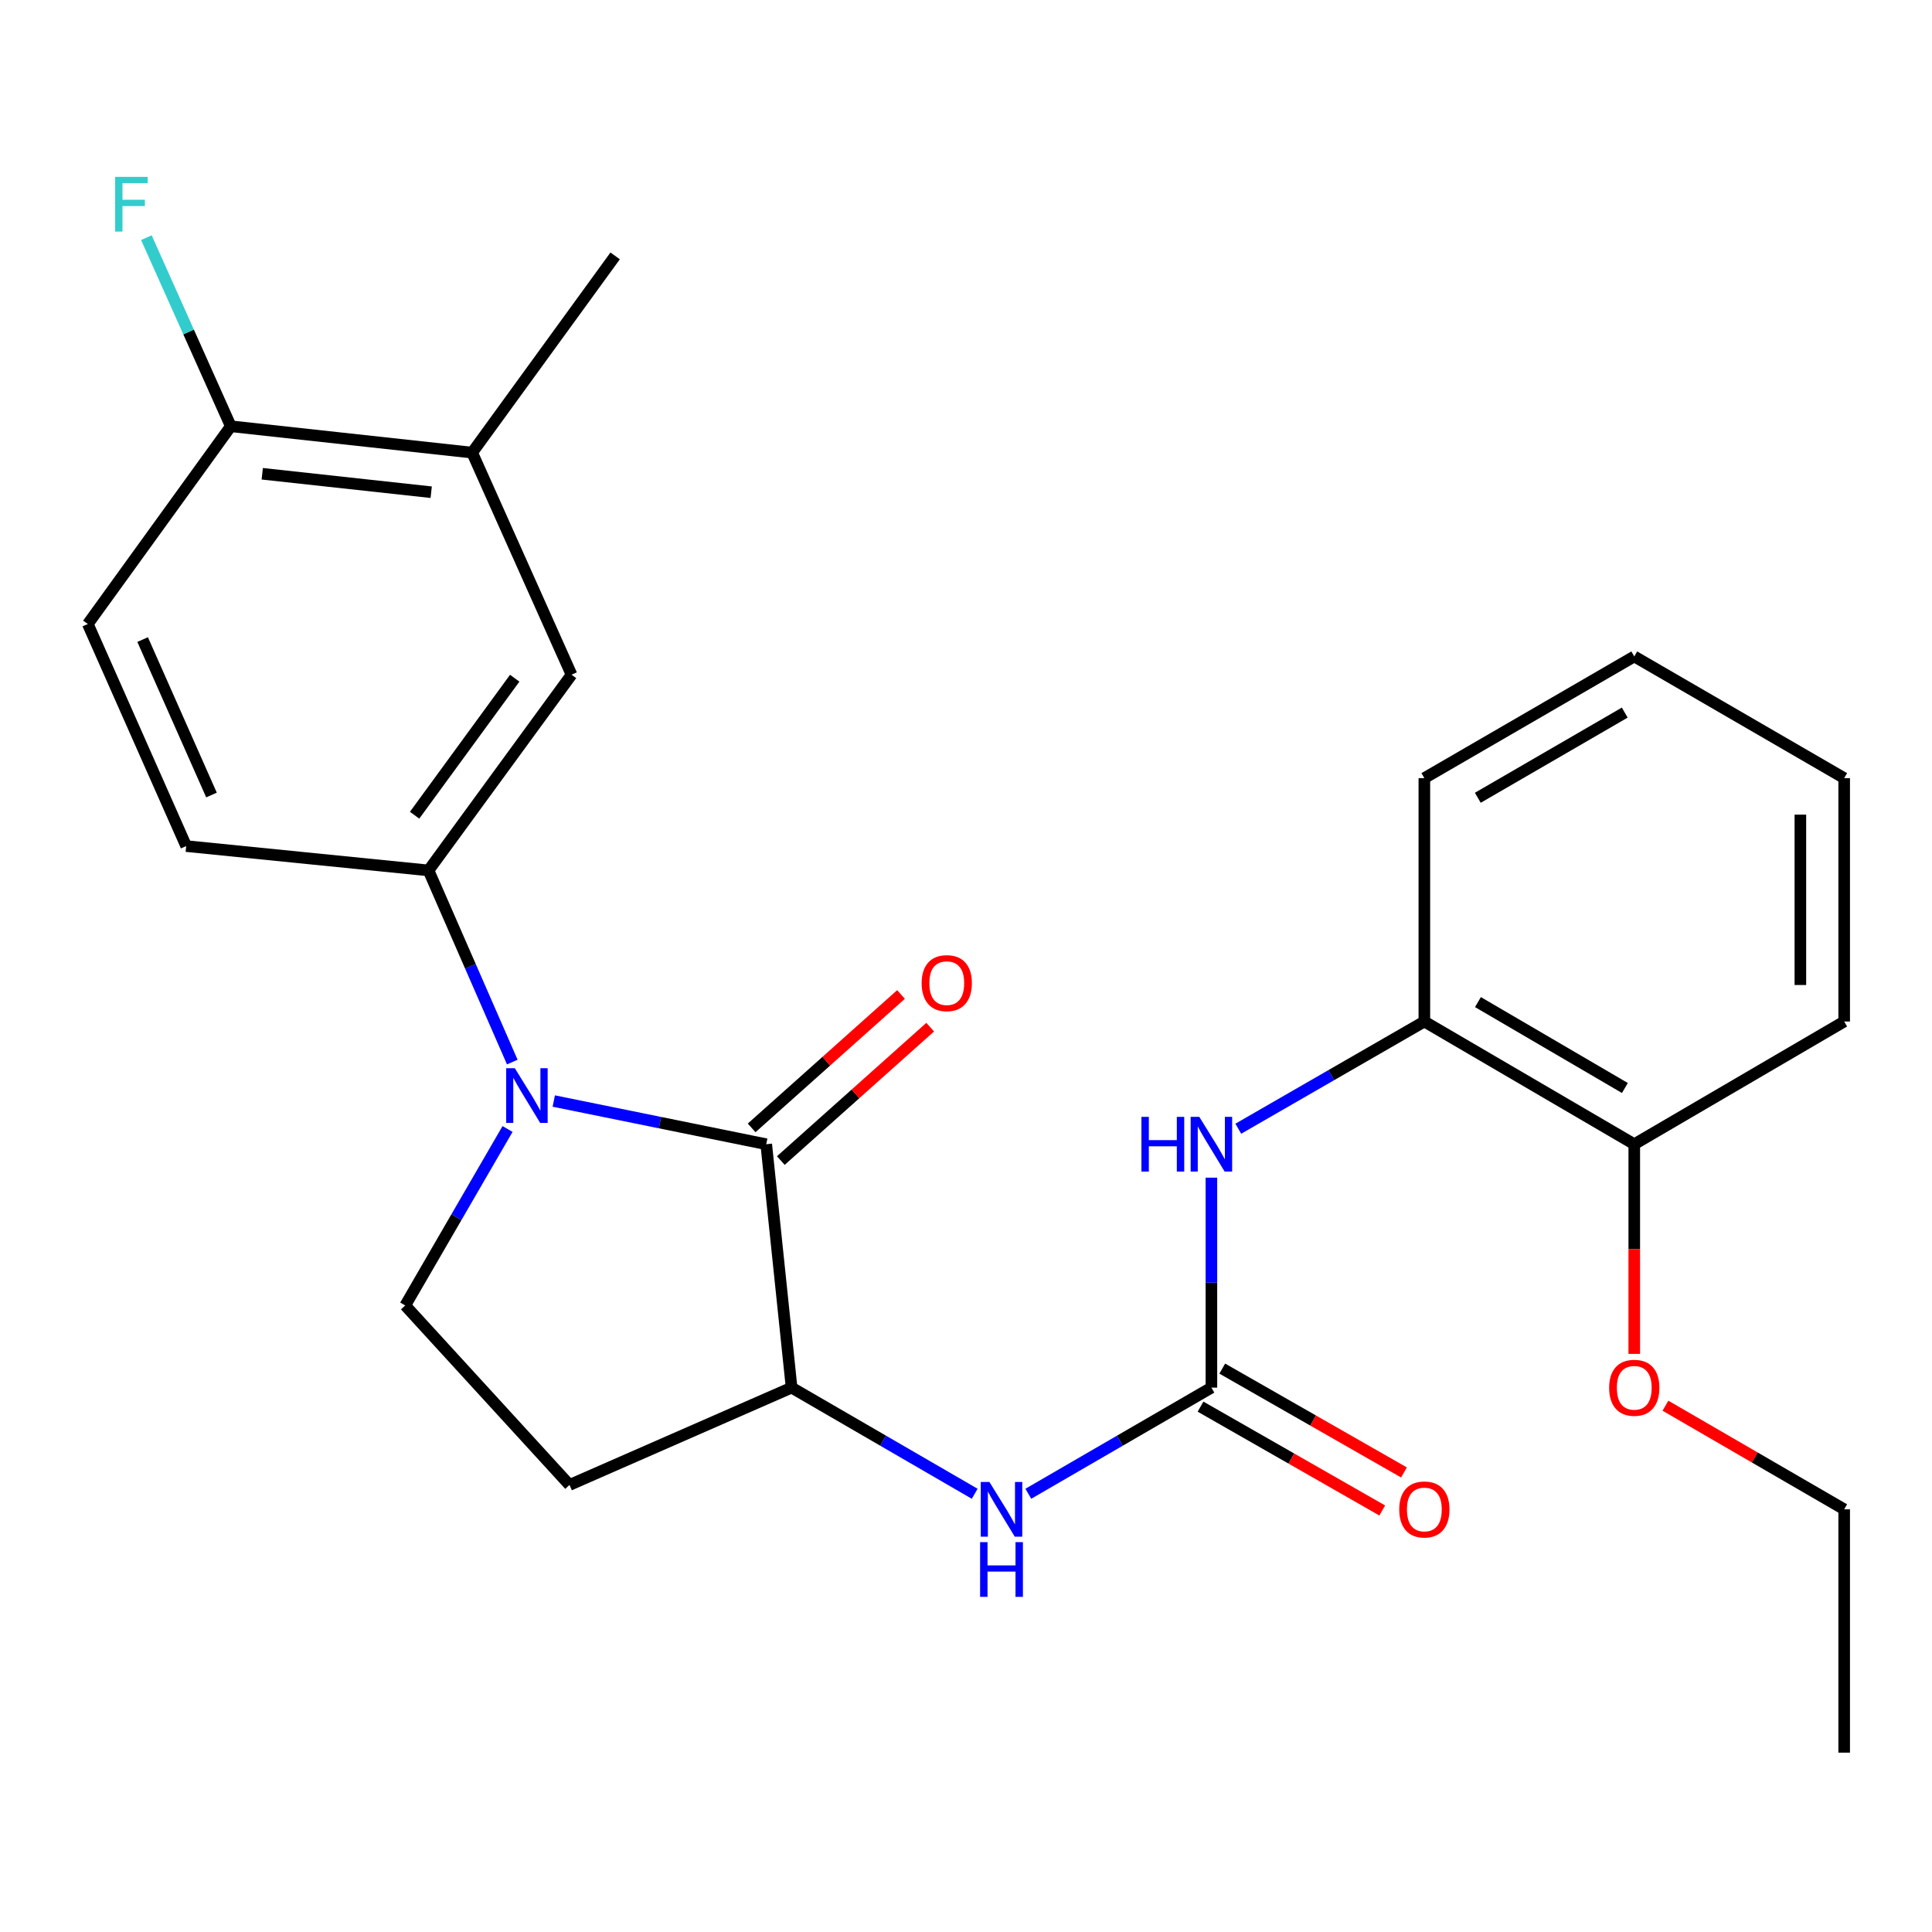 <?xml version='1.0' encoding='iso-8859-1'?>
<svg version='1.1' baseProfile='full'
              xmlns='http://www.w3.org/2000/svg'
                      xmlns:rdkit='http://www.rdkit.org/xml'
                      xmlns:xlink='http://www.w3.org/1999/xlink'
                  xml:space='preserve'
width='1000px' height='1000px' viewBox='0 0 1000 1000'>
<!-- END OF HEADER -->
<rect style='opacity:1.0;fill:#FFFFFF;stroke:none' width='1000' height='1000' x='0' y='0'> </rect>
<path class='bond-0' d='M 286.634,569.893 L 341.618,581.071' style='fill:none;fill-rule:evenodd;stroke:#0000FF;stroke-width:6px;stroke-linecap:butt;stroke-linejoin:miter;stroke-opacity:1' />
<path class='bond-0' d='M 341.618,581.071 L 396.602,592.249' style='fill:none;fill-rule:evenodd;stroke:#000000;stroke-width:6px;stroke-linecap:butt;stroke-linejoin:miter;stroke-opacity:1' />
<path class='bond-2' d='M 265.156,549.727 L 243.479,500.129' style='fill:none;fill-rule:evenodd;stroke:#0000FF;stroke-width:6px;stroke-linecap:butt;stroke-linejoin:miter;stroke-opacity:1' />
<path class='bond-2' d='M 243.479,500.129 L 221.803,450.53' style='fill:none;fill-rule:evenodd;stroke:#000000;stroke-width:6px;stroke-linecap:butt;stroke-linejoin:miter;stroke-opacity:1' />
<path class='bond-6' d='M 262.704,584.366 L 236.226,630.036' style='fill:none;fill-rule:evenodd;stroke:#0000FF;stroke-width:6px;stroke-linecap:butt;stroke-linejoin:miter;stroke-opacity:1' />
<path class='bond-6' d='M 236.226,630.036 L 209.747,675.705' style='fill:none;fill-rule:evenodd;stroke:#000000;stroke-width:6px;stroke-linecap:butt;stroke-linejoin:miter;stroke-opacity:1' />
<path class='bond-3' d='M 396.602,592.249 L 409.728,718.233' style='fill:none;fill-rule:evenodd;stroke:#000000;stroke-width:6px;stroke-linecap:butt;stroke-linejoin:miter;stroke-opacity:1' />
<path class='bond-11' d='M 404.154,600.705 L 442.811,566.18' style='fill:none;fill-rule:evenodd;stroke:#000000;stroke-width:6px;stroke-linecap:butt;stroke-linejoin:miter;stroke-opacity:1' />
<path class='bond-11' d='M 442.811,566.18 L 481.468,531.656' style='fill:none;fill-rule:evenodd;stroke:#FF0000;stroke-width:6px;stroke-linecap:butt;stroke-linejoin:miter;stroke-opacity:1' />
<path class='bond-11' d='M 389.05,583.793 L 427.707,549.268' style='fill:none;fill-rule:evenodd;stroke:#000000;stroke-width:6px;stroke-linecap:butt;stroke-linejoin:miter;stroke-opacity:1' />
<path class='bond-11' d='M 427.707,549.268 L 466.364,514.744' style='fill:none;fill-rule:evenodd;stroke:#FF0000;stroke-width:6px;stroke-linecap:butt;stroke-linejoin:miter;stroke-opacity:1' />
<path class='bond-1' d='M 627.018,718.233 L 579.638,745.703' style='fill:none;fill-rule:evenodd;stroke:#000000;stroke-width:6px;stroke-linecap:butt;stroke-linejoin:miter;stroke-opacity:1' />
<path class='bond-1' d='M 579.638,745.703 L 532.259,773.173' style='fill:none;fill-rule:evenodd;stroke:#0000FF;stroke-width:6px;stroke-linecap:butt;stroke-linejoin:miter;stroke-opacity:1' />
<path class='bond-5' d='M 627.018,718.233 L 627.018,663.896' style='fill:none;fill-rule:evenodd;stroke:#000000;stroke-width:6px;stroke-linecap:butt;stroke-linejoin:miter;stroke-opacity:1' />
<path class='bond-5' d='M 627.018,663.896 L 627.018,609.558' style='fill:none;fill-rule:evenodd;stroke:#0000FF;stroke-width:6px;stroke-linecap:butt;stroke-linejoin:miter;stroke-opacity:1' />
<path class='bond-13' d='M 621.393,728.077 L 668.419,754.949' style='fill:none;fill-rule:evenodd;stroke:#000000;stroke-width:6px;stroke-linecap:butt;stroke-linejoin:miter;stroke-opacity:1' />
<path class='bond-13' d='M 668.419,754.949 L 715.445,781.821' style='fill:none;fill-rule:evenodd;stroke:#FF0000;stroke-width:6px;stroke-linecap:butt;stroke-linejoin:miter;stroke-opacity:1' />
<path class='bond-13' d='M 632.643,708.39 L 679.669,735.262' style='fill:none;fill-rule:evenodd;stroke:#000000;stroke-width:6px;stroke-linecap:butt;stroke-linejoin:miter;stroke-opacity:1' />
<path class='bond-13' d='M 679.669,735.262 L 726.695,762.134' style='fill:none;fill-rule:evenodd;stroke:#FF0000;stroke-width:6px;stroke-linecap:butt;stroke-linejoin:miter;stroke-opacity:1' />
<path class='bond-7' d='M 221.803,450.53 L 295.824,349.223' style='fill:none;fill-rule:evenodd;stroke:#000000;stroke-width:6px;stroke-linecap:butt;stroke-linejoin:miter;stroke-opacity:1' />
<path class='bond-7' d='M 214.598,421.957 L 266.413,351.042' style='fill:none;fill-rule:evenodd;stroke:#000000;stroke-width:6px;stroke-linecap:butt;stroke-linejoin:miter;stroke-opacity:1' />
<path class='bond-14' d='M 221.803,450.53 L 96.373,437.933' style='fill:none;fill-rule:evenodd;stroke:#000000;stroke-width:6px;stroke-linecap:butt;stroke-linejoin:miter;stroke-opacity:1' />
<path class='bond-4' d='M 409.728,718.233 L 457.114,745.703' style='fill:none;fill-rule:evenodd;stroke:#000000;stroke-width:6px;stroke-linecap:butt;stroke-linejoin:miter;stroke-opacity:1' />
<path class='bond-4' d='M 457.114,745.703 L 504.5,773.173' style='fill:none;fill-rule:evenodd;stroke:#0000FF;stroke-width:6px;stroke-linecap:butt;stroke-linejoin:miter;stroke-opacity:1' />
<path class='bond-26' d='M 409.728,718.233 L 294.779,768.61' style='fill:none;fill-rule:evenodd;stroke:#000000;stroke-width:6px;stroke-linecap:butt;stroke-linejoin:miter;stroke-opacity:1' />
<path class='bond-9' d='M 640.938,584.227 L 689.091,556.48' style='fill:none;fill-rule:evenodd;stroke:#0000FF;stroke-width:6px;stroke-linecap:butt;stroke-linejoin:miter;stroke-opacity:1' />
<path class='bond-9' d='M 689.091,556.48 L 737.243,528.733' style='fill:none;fill-rule:evenodd;stroke:#000000;stroke-width:6px;stroke-linecap:butt;stroke-linejoin:miter;stroke-opacity:1' />
<path class='bond-8' d='M 209.747,675.705 L 294.779,768.61' style='fill:none;fill-rule:evenodd;stroke:#000000;stroke-width:6px;stroke-linecap:butt;stroke-linejoin:miter;stroke-opacity:1' />
<path class='bond-10' d='M 295.824,349.223 L 244.39,234.273' style='fill:none;fill-rule:evenodd;stroke:#000000;stroke-width:6px;stroke-linecap:butt;stroke-linejoin:miter;stroke-opacity:1' />
<path class='bond-15' d='M 737.243,528.733 L 845.894,592.249' style='fill:none;fill-rule:evenodd;stroke:#000000;stroke-width:6px;stroke-linecap:butt;stroke-linejoin:miter;stroke-opacity:1' />
<path class='bond-15' d='M 764.985,518.685 L 841.04,563.146' style='fill:none;fill-rule:evenodd;stroke:#000000;stroke-width:6px;stroke-linecap:butt;stroke-linejoin:miter;stroke-opacity:1' />
<path class='bond-20' d='M 737.243,528.733 L 737.243,402.761' style='fill:none;fill-rule:evenodd;stroke:#000000;stroke-width:6px;stroke-linecap:butt;stroke-linejoin:miter;stroke-opacity:1' />
<path class='bond-19' d='M 244.39,234.273 L 318.398,132.45' style='fill:none;fill-rule:evenodd;stroke:#000000;stroke-width:6px;stroke-linecap:butt;stroke-linejoin:miter;stroke-opacity:1' />
<path class='bond-27' d='M 244.39,234.273 L 119.463,220.631' style='fill:none;fill-rule:evenodd;stroke:#000000;stroke-width:6px;stroke-linecap:butt;stroke-linejoin:miter;stroke-opacity:1' />
<path class='bond-27' d='M 223.189,254.768 L 135.741,245.218' style='fill:none;fill-rule:evenodd;stroke:#000000;stroke-width:6px;stroke-linecap:butt;stroke-linejoin:miter;stroke-opacity:1' />
<path class='bond-12' d='M 119.463,220.631 L 45.455,322.983' style='fill:none;fill-rule:evenodd;stroke:#000000;stroke-width:6px;stroke-linecap:butt;stroke-linejoin:miter;stroke-opacity:1' />
<path class='bond-17' d='M 119.463,220.631 L 97.614,171.822' style='fill:none;fill-rule:evenodd;stroke:#000000;stroke-width:6px;stroke-linecap:butt;stroke-linejoin:miter;stroke-opacity:1' />
<path class='bond-17' d='M 97.614,171.822 L 75.764,123.014' style='fill:none;fill-rule:evenodd;stroke:#33CCCC;stroke-width:6px;stroke-linecap:butt;stroke-linejoin:miter;stroke-opacity:1' />
<path class='bond-16' d='M 96.373,437.933 L 45.455,322.983' style='fill:none;fill-rule:evenodd;stroke:#000000;stroke-width:6px;stroke-linecap:butt;stroke-linejoin:miter;stroke-opacity:1' />
<path class='bond-16' d='M 109.467,411.507 L 73.824,331.042' style='fill:none;fill-rule:evenodd;stroke:#000000;stroke-width:6px;stroke-linecap:butt;stroke-linejoin:miter;stroke-opacity:1' />
<path class='bond-18' d='M 845.894,592.249 L 845.894,646.506' style='fill:none;fill-rule:evenodd;stroke:#000000;stroke-width:6px;stroke-linecap:butt;stroke-linejoin:miter;stroke-opacity:1' />
<path class='bond-18' d='M 845.894,646.506 L 845.894,700.764' style='fill:none;fill-rule:evenodd;stroke:#FF0000;stroke-width:6px;stroke-linecap:butt;stroke-linejoin:miter;stroke-opacity:1' />
<path class='bond-21' d='M 845.894,592.249 L 954.545,528.733' style='fill:none;fill-rule:evenodd;stroke:#000000;stroke-width:6px;stroke-linecap:butt;stroke-linejoin:miter;stroke-opacity:1' />
<path class='bond-22' d='M 862.034,727.59 L 908.29,754.405' style='fill:none;fill-rule:evenodd;stroke:#FF0000;stroke-width:6px;stroke-linecap:butt;stroke-linejoin:miter;stroke-opacity:1' />
<path class='bond-22' d='M 908.29,754.405 L 954.545,781.22' style='fill:none;fill-rule:evenodd;stroke:#000000;stroke-width:6px;stroke-linecap:butt;stroke-linejoin:miter;stroke-opacity:1' />
<path class='bond-24' d='M 737.243,402.761 L 845.894,339.775' style='fill:none;fill-rule:evenodd;stroke:#000000;stroke-width:6px;stroke-linecap:butt;stroke-linejoin:miter;stroke-opacity:1' />
<path class='bond-24' d='M 764.913,412.93 L 840.969,368.84' style='fill:none;fill-rule:evenodd;stroke:#000000;stroke-width:6px;stroke-linecap:butt;stroke-linejoin:miter;stroke-opacity:1' />
<path class='bond-28' d='M 954.545,528.733 L 954.545,402.761' style='fill:none;fill-rule:evenodd;stroke:#000000;stroke-width:6px;stroke-linecap:butt;stroke-linejoin:miter;stroke-opacity:1' />
<path class='bond-28' d='M 931.87,509.838 L 931.87,421.657' style='fill:none;fill-rule:evenodd;stroke:#000000;stroke-width:6px;stroke-linecap:butt;stroke-linejoin:miter;stroke-opacity:1' />
<path class='bond-23' d='M 954.545,781.22 L 954.545,907.166' style='fill:none;fill-rule:evenodd;stroke:#000000;stroke-width:6px;stroke-linecap:butt;stroke-linejoin:miter;stroke-opacity:1' />
<path class='bond-25' d='M 845.894,339.775 L 954.545,402.761' style='fill:none;fill-rule:evenodd;stroke:#000000;stroke-width:6px;stroke-linecap:butt;stroke-linejoin:miter;stroke-opacity:1' />
<path  class='atom-0' d='M 266.474 552.907
L 275.754 567.907
Q 276.674 569.387, 278.154 572.067
Q 279.634 574.747, 279.714 574.907
L 279.714 552.907
L 283.474 552.907
L 283.474 581.227
L 279.594 581.227
L 269.634 564.827
Q 268.474 562.907, 267.234 560.707
Q 266.034 558.507, 265.674 557.827
L 265.674 581.227
L 261.994 581.227
L 261.994 552.907
L 266.474 552.907
' fill='#0000FF'/>
<path  class='atom-5' d='M 512.119 767.06
L 521.399 782.06
Q 522.319 783.54, 523.799 786.22
Q 525.279 788.9, 525.359 789.06
L 525.359 767.06
L 529.119 767.06
L 529.119 795.38
L 525.239 795.38
L 515.279 778.98
Q 514.119 777.06, 512.879 774.86
Q 511.679 772.66, 511.319 771.98
L 511.319 795.38
L 507.639 795.38
L 507.639 767.06
L 512.119 767.06
' fill='#0000FF'/>
<path  class='atom-5' d='M 507.299 798.212
L 511.139 798.212
L 511.139 810.252
L 525.619 810.252
L 525.619 798.212
L 529.459 798.212
L 529.459 826.532
L 525.619 826.532
L 525.619 813.452
L 511.139 813.452
L 511.139 826.532
L 507.299 826.532
L 507.299 798.212
' fill='#0000FF'/>
<path  class='atom-6' d='M 590.798 578.089
L 594.638 578.089
L 594.638 590.129
L 609.118 590.129
L 609.118 578.089
L 612.958 578.089
L 612.958 606.409
L 609.118 606.409
L 609.118 593.329
L 594.638 593.329
L 594.638 606.409
L 590.798 606.409
L 590.798 578.089
' fill='#0000FF'/>
<path  class='atom-6' d='M 620.758 578.089
L 630.038 593.089
Q 630.958 594.569, 632.438 597.249
Q 633.918 599.929, 633.998 600.089
L 633.998 578.089
L 637.758 578.089
L 637.758 606.409
L 633.878 606.409
L 623.918 590.009
Q 622.758 588.089, 621.518 585.889
Q 620.318 583.689, 619.958 583.009
L 619.958 606.409
L 616.278 606.409
L 616.278 578.089
L 620.758 578.089
' fill='#0000FF'/>
<path  class='atom-12' d='M 477.048 508.872
Q 477.048 502.072, 480.408 498.272
Q 483.768 494.472, 490.048 494.472
Q 496.328 494.472, 499.688 498.272
Q 503.048 502.072, 503.048 508.872
Q 503.048 515.752, 499.648 519.672
Q 496.248 523.552, 490.048 523.552
Q 483.808 523.552, 480.408 519.672
Q 477.048 515.792, 477.048 508.872
M 490.048 520.352
Q 494.368 520.352, 496.688 517.472
Q 499.048 514.552, 499.048 508.872
Q 499.048 503.312, 496.688 500.512
Q 494.368 497.672, 490.048 497.672
Q 485.728 497.672, 483.368 500.472
Q 481.048 503.272, 481.048 508.872
Q 481.048 514.592, 483.368 517.472
Q 485.728 520.352, 490.048 520.352
' fill='#FF0000'/>
<path  class='atom-14' d='M 724.243 781.3
Q 724.243 774.5, 727.603 770.7
Q 730.963 766.9, 737.243 766.9
Q 743.523 766.9, 746.883 770.7
Q 750.243 774.5, 750.243 781.3
Q 750.243 788.18, 746.843 792.1
Q 743.443 795.98, 737.243 795.98
Q 731.003 795.98, 727.603 792.1
Q 724.243 788.22, 724.243 781.3
M 737.243 792.78
Q 741.563 792.78, 743.883 789.9
Q 746.243 786.98, 746.243 781.3
Q 746.243 775.74, 743.883 772.94
Q 741.563 770.1, 737.243 770.1
Q 732.923 770.1, 730.563 772.9
Q 728.243 775.7, 728.243 781.3
Q 728.243 787.02, 730.563 789.9
Q 732.923 792.78, 737.243 792.78
' fill='#FF0000'/>
<path  class='atom-18' d='M 59.596 91.546
L 76.436 91.546
L 76.436 94.786
L 63.396 94.786
L 63.396 103.386
L 74.996 103.386
L 74.996 106.666
L 63.396 106.666
L 63.396 119.866
L 59.596 119.866
L 59.596 91.546
' fill='#33CCCC'/>
<path  class='atom-19' d='M 832.894 718.313
Q 832.894 711.513, 836.254 707.713
Q 839.614 703.913, 845.894 703.913
Q 852.174 703.913, 855.534 707.713
Q 858.894 711.513, 858.894 718.313
Q 858.894 725.193, 855.494 729.113
Q 852.094 732.993, 845.894 732.993
Q 839.654 732.993, 836.254 729.113
Q 832.894 725.233, 832.894 718.313
M 845.894 729.793
Q 850.214 729.793, 852.534 726.913
Q 854.894 723.993, 854.894 718.313
Q 854.894 712.753, 852.534 709.953
Q 850.214 707.113, 845.894 707.113
Q 841.574 707.113, 839.214 709.913
Q 836.894 712.713, 836.894 718.313
Q 836.894 724.033, 839.214 726.913
Q 841.574 729.793, 845.894 729.793
' fill='#FF0000'/>
</svg>
